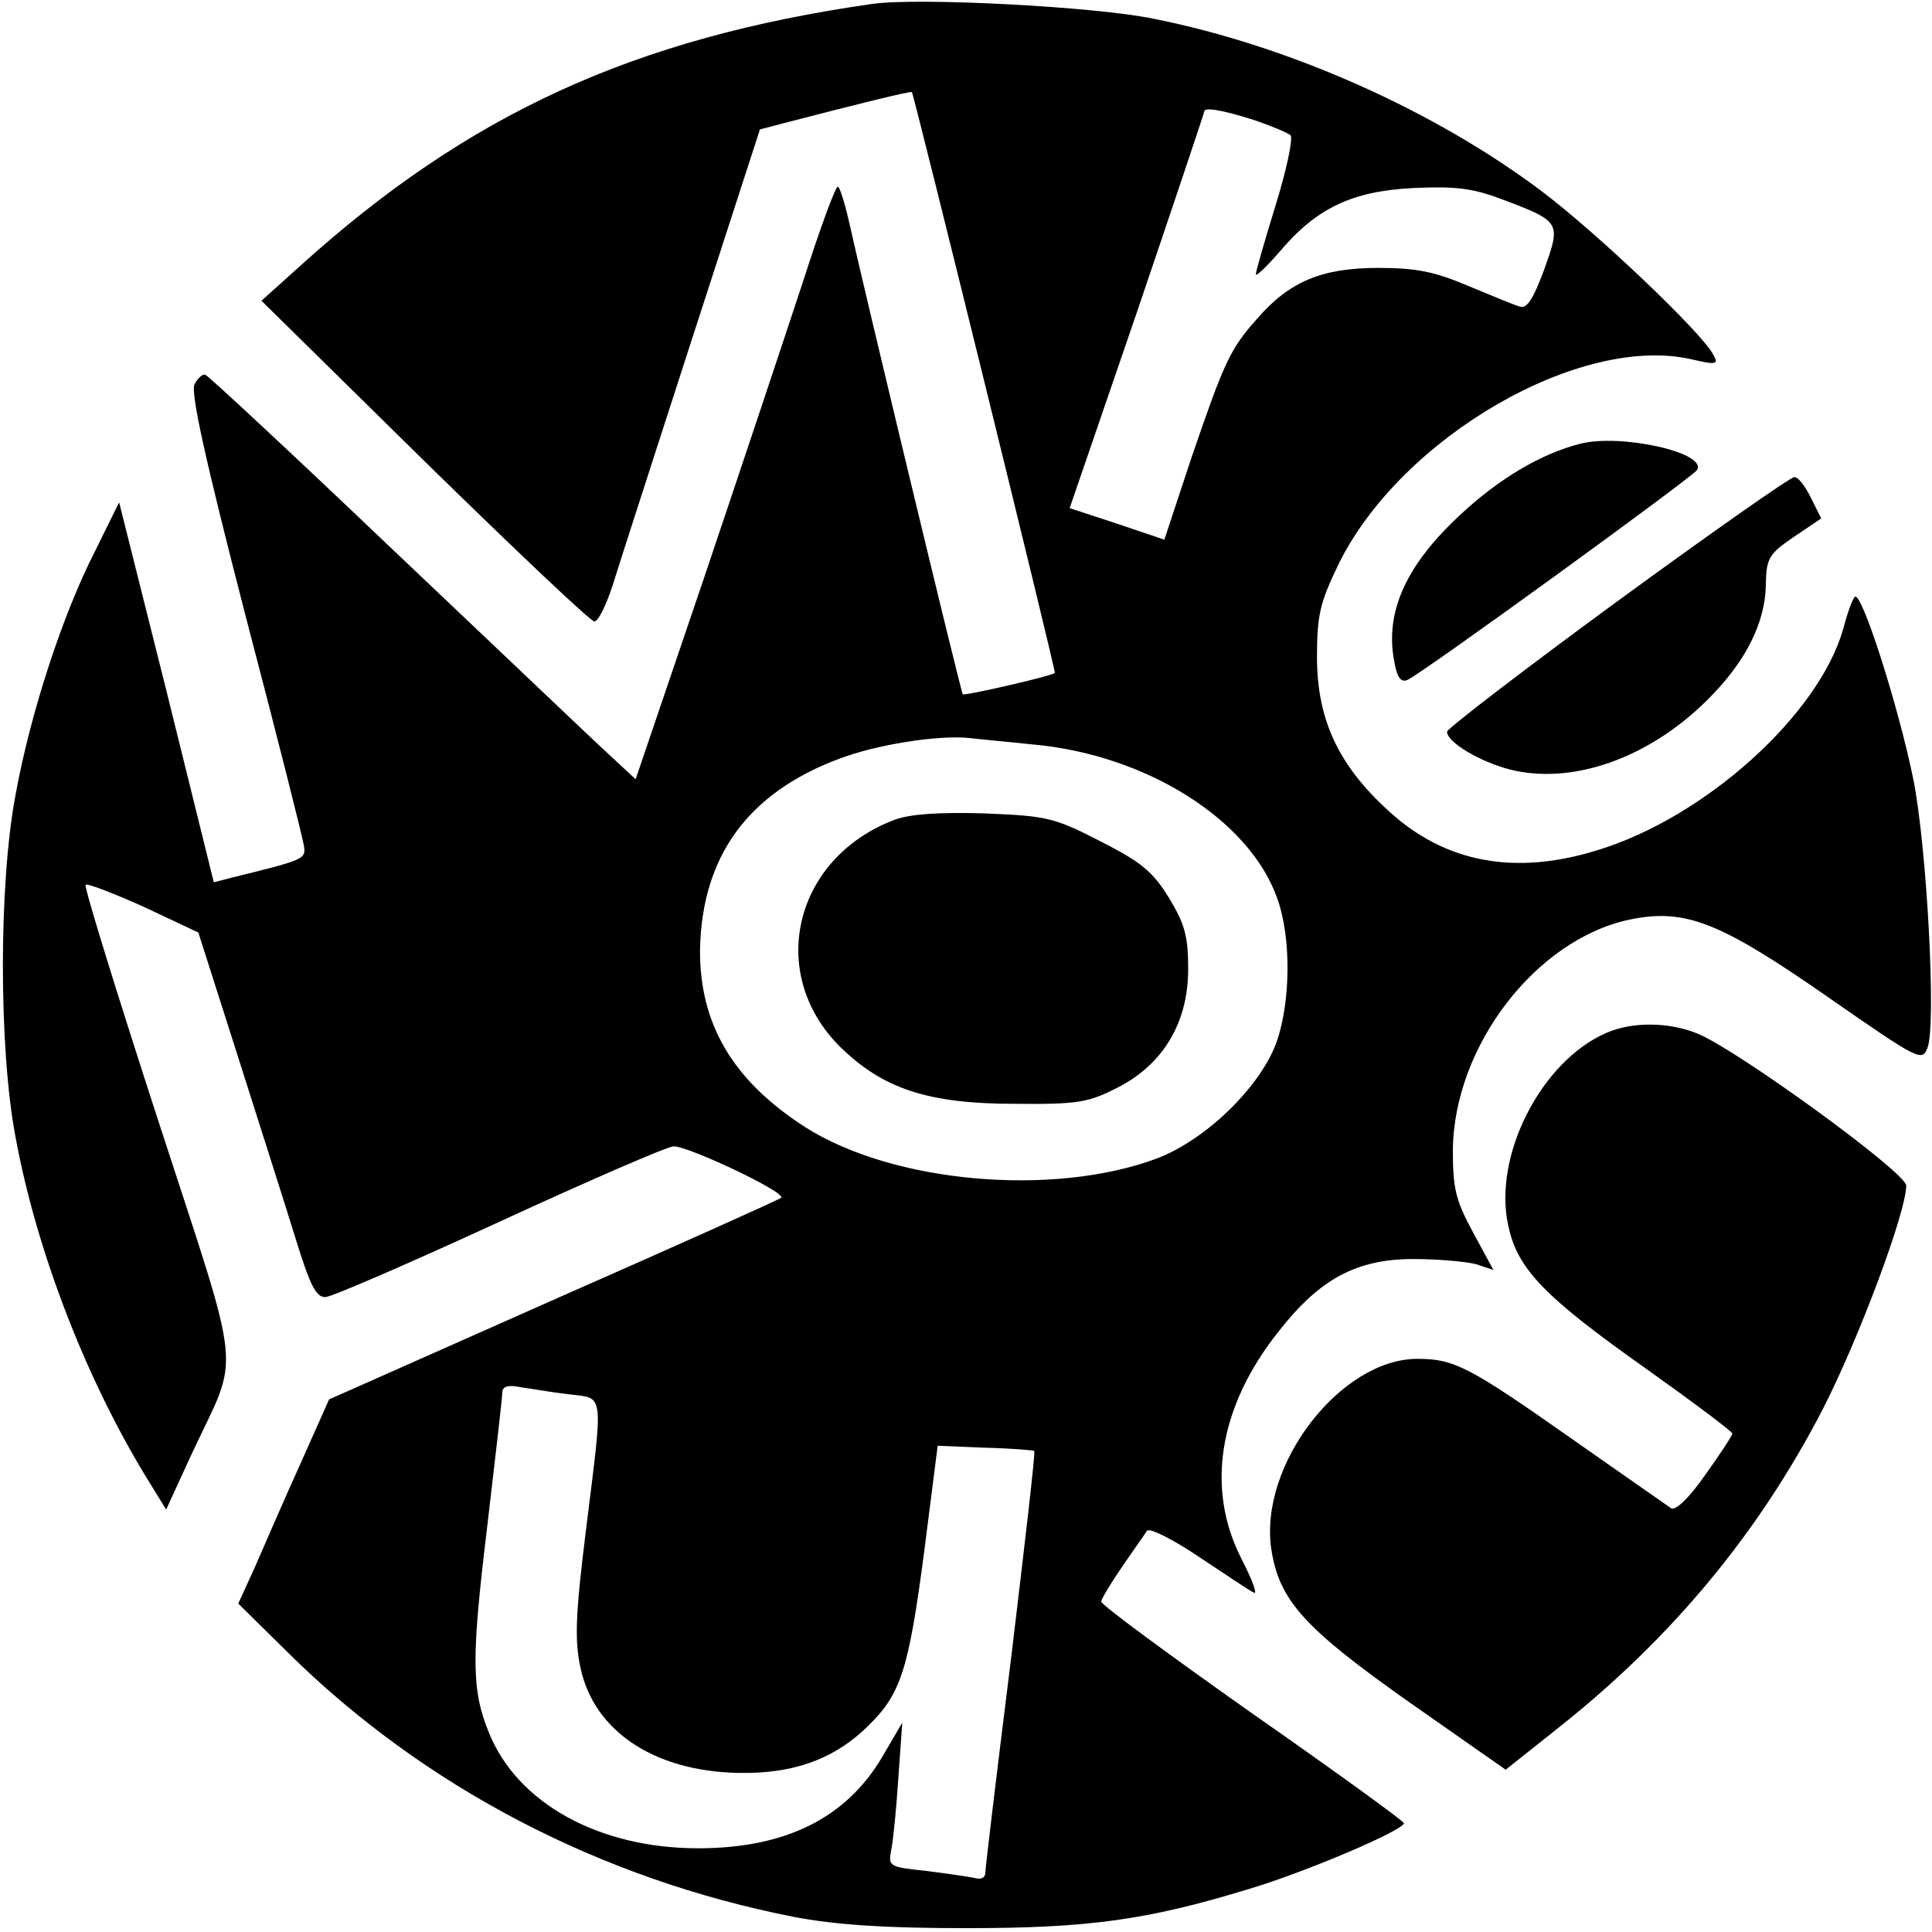<?xml version="1.0" standalone="no"?>
<!DOCTYPE svg PUBLIC "-//W3C//DTD SVG 20010904//EN"
 "http://www.w3.org/TR/2001/REC-SVG-20010904/DTD/svg10.dtd">
<svg version="1.0" xmlns="http://www.w3.org/2000/svg"
 width="300pt" height="300pt" viewBox="0 0 300 300"
 preserveAspectRatio="xMidYMid meet">
<g transform="translate(0,300) scale(0.1,-0.1)"
fill="#000000" stroke="none">
<path d="M1355 2994 c-371 -53 -628 -171 -889 -407 l-60 -54 253 -249 c140
-137 258 -249 264 -249 6 0 18 25 28 55 9 30 65 202 123 382 l106 327 38 10
c108 28 196 50 198 48 4 -7 224 -900 222 -902 -6 -5 -141 -36 -143 -33 -3 3
-157 644 -176 731 -7 31 -15 57 -18 57 -4 0 -28 -66 -54 -147 -27 -82 -96
-289 -154 -461 l-106 -312 -56 52 c-31 29 -179 170 -330 313 -150 143 -277
261 -282 263 -4 2 -12 -5 -17 -15 -6 -13 16 -114 79 -358 49 -187 90 -349 91
-359 3 -20 1 -21 -113 -49 l-27 -7 -73 295 -74 295 -38 -77 c-50 -98 -100
-251 -123 -378 -26 -138 -26 -392 0 -530 33 -180 112 -383 210 -540 l24 -39
40 87 c75 161 81 107 -52 516 -65 200 -116 365 -113 367 2 3 43 -13 90 -34
l85 -40 60 -188 c33 -104 74 -232 90 -284 24 -78 33 -95 48 -94 11 1 133 54
272 118 139 64 259 116 268 116 24 0 176 -72 167 -80 -4 -3 -164 -75 -355
-159 l-347 -154 -45 -101 c-25 -55 -56 -127 -70 -159 l-26 -57 76 -75 c211
-209 486 -353 789 -412 65 -12 139 -17 265 -17 188 0 280 12 440 61 87 26 240
91 240 102 0 3 -106 80 -235 170 -129 91 -235 169 -235 174 0 4 15 29 33 55
17 25 35 50 38 55 4 5 40 -13 80 -40 41 -27 79 -53 86 -56 6 -4 -2 19 -19 52
-56 109 -36 236 57 353 64 82 121 113 210 113 38 0 82 -4 97 -8 l27 -9 -32 59
c-27 50 -31 68 -31 128 2 161 129 326 274 357 87 18 140 -3 311 -122 138 -96
144 -99 152 -77 14 35 -1 312 -22 417 -23 113 -81 295 -91 283 -4 -4 -12 -27
-18 -50 -38 -133 -214 -292 -381 -343 -128 -40 -237 -20 -325 61 -78 71 -111
142 -111 239 0 66 5 85 34 145 97 196 375 357 548 317 39 -9 42 -8 33 8 -19
35 -181 189 -266 253 -166 125 -392 226 -603 268 -92 19 -366 33 -436 23z
m591 -180 c27 -9 53 -20 58 -24 4 -5 -6 -53 -23 -108 -17 -55 -31 -104 -31
-108 0 -4 16 11 36 34 58 69 113 95 208 100 65 3 92 0 137 -17 93 -35 93 -36
67 -109 -17 -46 -27 -62 -38 -58 -8 2 -44 17 -80 32 -52 22 -80 28 -140 28
-87 0 -138 -21 -188 -79 -42 -47 -51 -67 -102 -216 l-42 -127 -74 25 -73 24
105 306 c57 168 104 308 104 310 0 7 29 2 76 -13z m-342 -970 c177 -16 338
-118 380 -241 21 -60 20 -157 -1 -219 -24 -70 -110 -154 -187 -183 -161 -60
-410 -38 -546 49 -112 72 -164 160 -163 276 3 144 74 242 214 295 59 23 157
38 204 33 17 -2 61 -6 99 -10z m-721 -1009 c56 -7 54 8 27 -210 -16 -129 -18
-170 -9 -213 21 -103 121 -167 260 -165 79 1 139 25 188 74 50 49 62 87 86
269 l21 165 74 -3 c40 -1 75 -4 76 -5 2 -2 -15 -147 -36 -322 -22 -176 -40
-326 -40 -333 0 -8 -7 -11 -17 -8 -10 2 -44 7 -76 11 -57 6 -58 7 -53 33 3 15
8 65 11 112 l6 85 -31 -53 c-56 -95 -150 -142 -286 -142 -154 0 -281 70 -325
180 -27 66 -27 116 -3 315 13 110 24 206 24 213 0 9 9 12 28 8 15 -2 48 -8 75
-11z"/>
<path d="M1389 1727 c-156 -59 -199 -238 -85 -352 66 -65 136 -89 271 -89 99
-1 115 2 160 25 71 36 110 101 110 184 0 51 -5 70 -30 111 -25 41 -44 56 -107
88 -72 37 -83 39 -180 43 -70 2 -115 -1 -139 -10z"/>
<path d="M2454 2311 c-60 -15 -126 -54 -185 -109 -85 -78 -119 -152 -104 -229
4 -24 10 -33 20 -29 19 7 443 315 450 326 17 27 -118 57 -181 41z"/>
<path d="M2511 2066 c-145 -106 -263 -197 -264 -202 -1 -16 51 -47 98 -59 96
-24 214 17 305 107 60 59 92 121 92 183 1 38 5 45 43 71 l43 29 -16 32 c-9 18
-20 33 -26 32 -6 0 -130 -87 -275 -193z"/>
<path d="M2494 1396 c-101 -44 -176 -191 -152 -299 14 -67 55 -110 215 -223
73 -52 133 -97 133 -100 0 -3 -19 -32 -42 -64 -25 -36 -46 -56 -53 -52 -6 4
-76 53 -156 109 -158 111 -181 123 -238 123 -119 0 -246 -164 -227 -295 12
-80 51 -123 214 -238 l150 -105 83 66 c174 138 309 300 409 493 56 109 130
307 130 348 0 20 -261 210 -324 236 -44 18 -101 19 -142 1z"/>
</g>
</svg>
